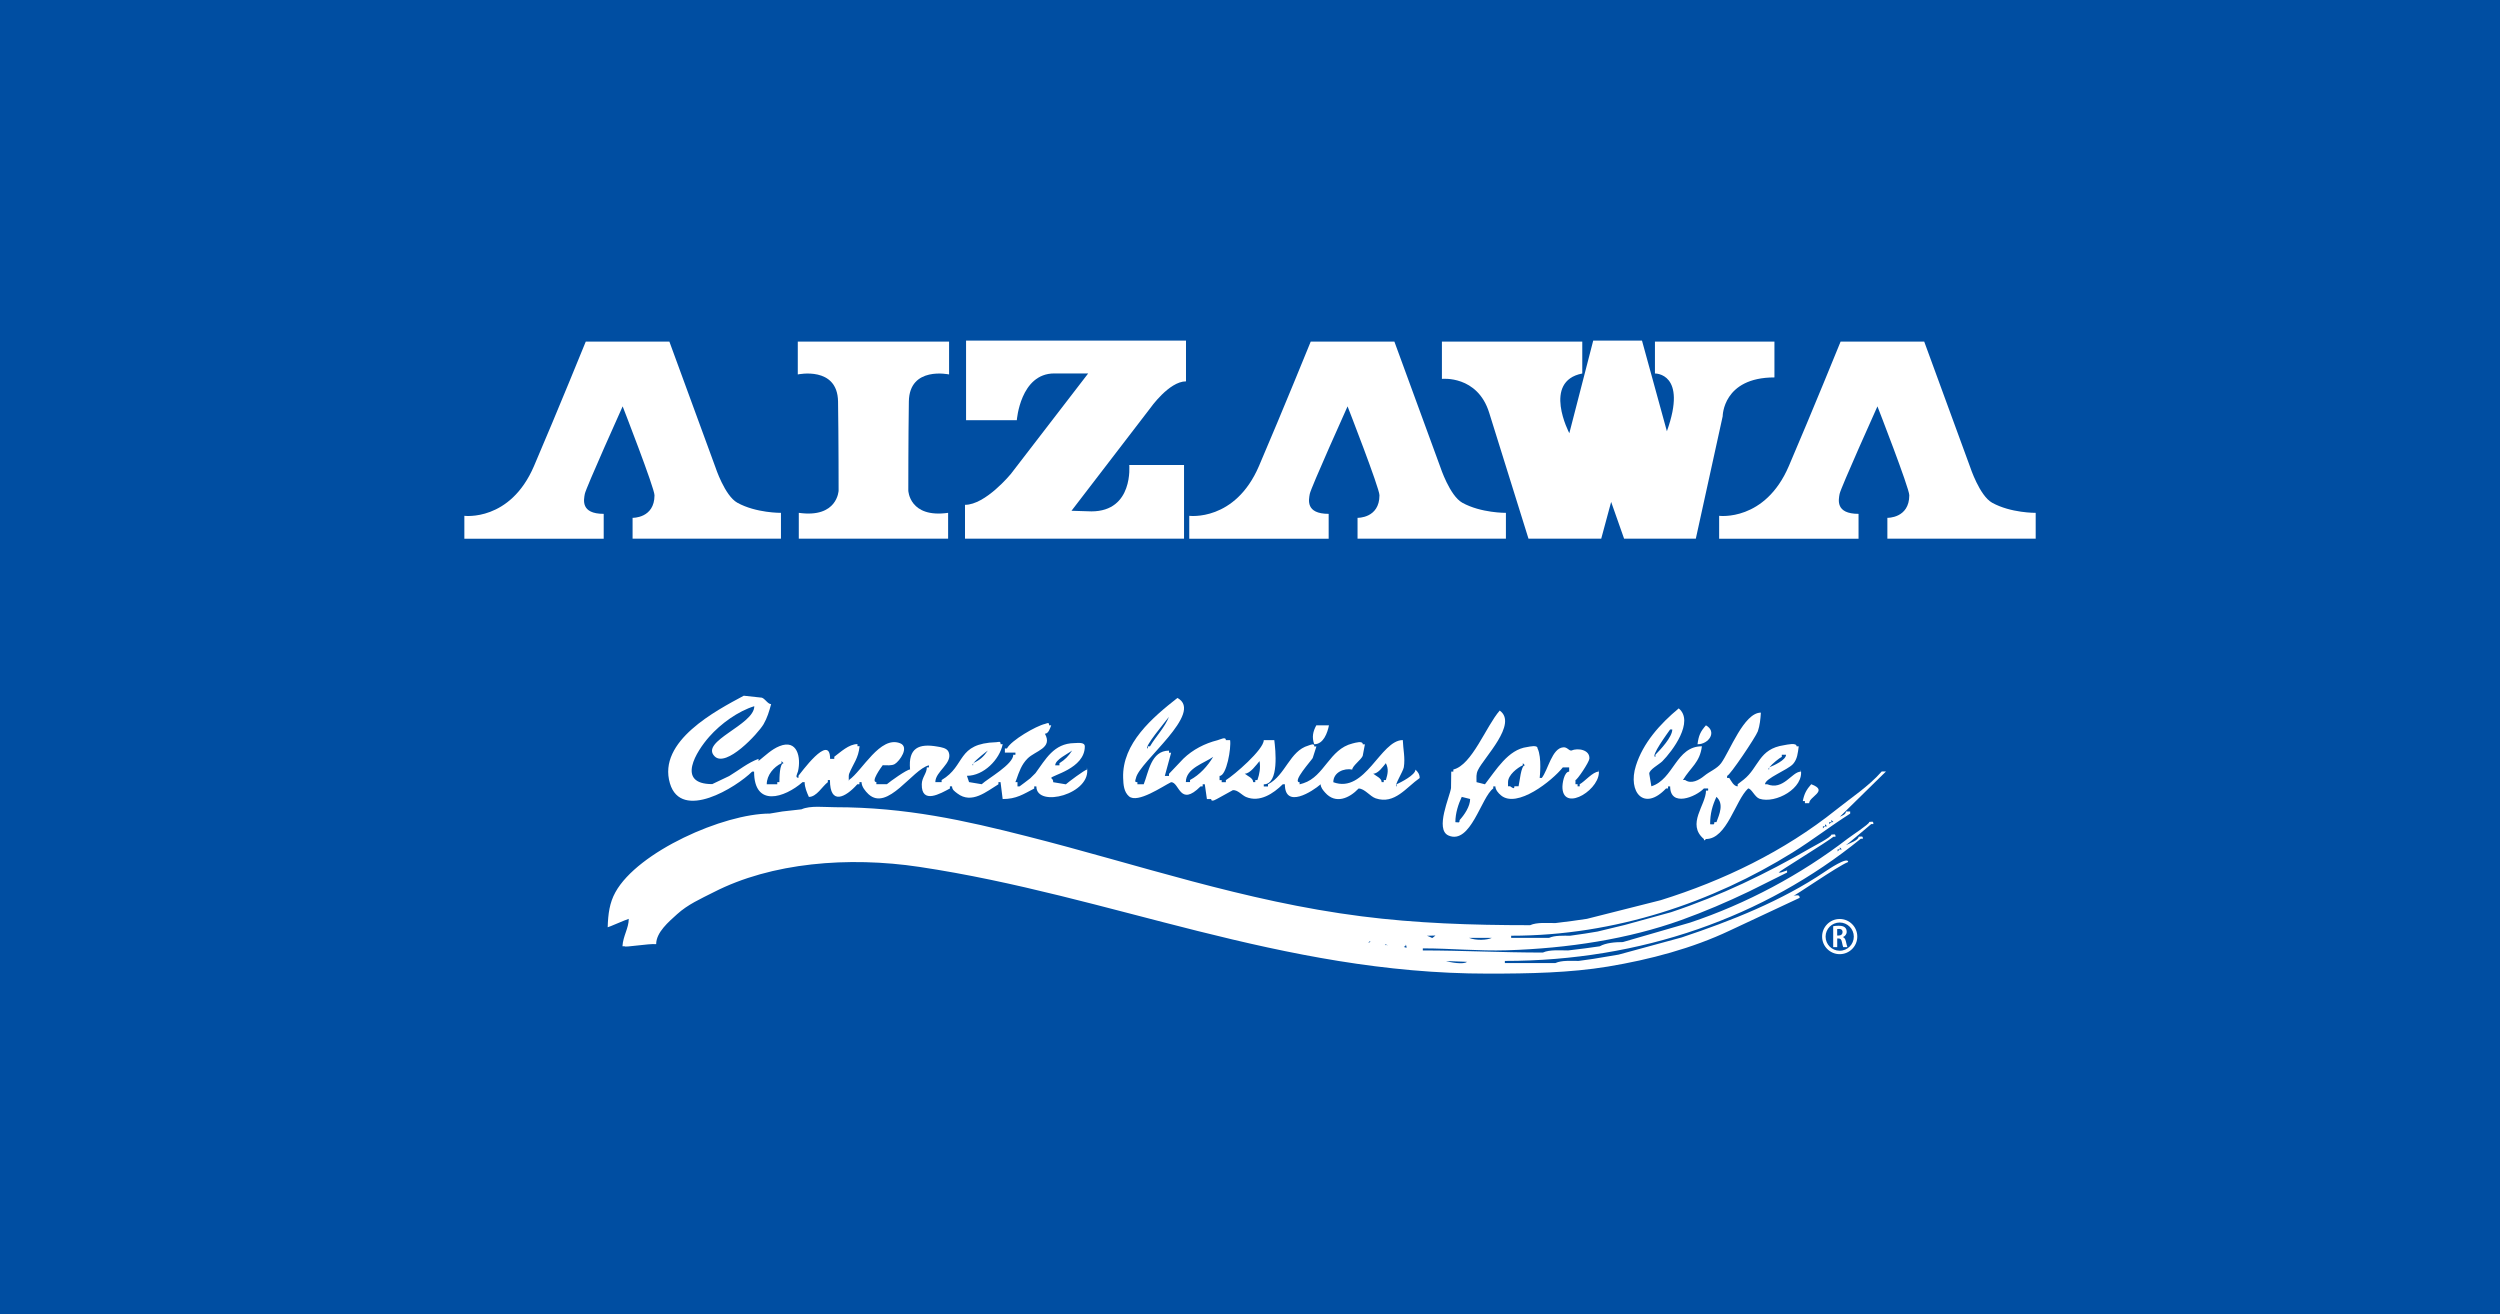 <?xml version="1.0" encoding="UTF-8"?><svg xmlns="http://www.w3.org/2000/svg" viewBox="0 0 496.06 260.79"><defs><style>.d{fill:#004ea2;}.e,.f{fill:#fff;}.f{fill-rule:evenodd;}</style></defs><g id="a"/><g id="b"><g id="c"><rect class="d" width="496.06" height="260.79"/><g><path class="e" d="M365.04,189.33c-1.92,0-3.49-1.56-3.49-3.49s1.56-3.49,3.49-3.49,3.49,1.56,3.49,3.49-1.56,3.49-3.49,3.49Zm0-6.28c-1.54,0-2.8,1.25-2.8,2.8s1.25,2.8,2.8,2.8,2.8-1.26,2.8-2.8-1.26-2.8-2.8-2.8Z"/><path class="e" d="M365.7,185.95c.29,.11,.46,.4,.56,.82,.12,.5,.23,1,.31,1.16h-.83c-.06-.12-.16-.49-.26-1-.11-.54-.28-.71-.66-.71h-.27v1.71h-.8v-4.15c.28-.05,.67-.09,1.08-.09,.53,0,1.6,.07,1.6,1.19,0,.51-.33,.89-.72,1.04v.02Zm-.83-.32c.46,0,.74-.27,.74-.67,0-.54-.4-.64-.7-.64-.18,0-.31,.01-.37,.03v1.28h.33Z"/><path class="e" d="M370.9,163.12c0,.42-3.57,2.73-4.24,3.26-9.38,7.22-20.19,12.97-31.32,16.69-4.44,1.29-8.89,2.57-13.33,3.86-1.55,0-3.36,.15-4.59,.84-.97,.14-1.95,.27-2.93,.41-1.11,.15-2.23,.27-3.34,.41-1.63,0-3.66-.19-5.01,.42-8.08,0-16.06-.42-23.82-.42v-.41c5.59,0,10.92,.55,16.7,.38,12.19-.39,24.05-2.22,34.61-6.01,4.59-1.66,9.02-3.55,13.44-5.67,2.52-1.24,5.02-2.49,7.53-3.75v-.42c-.42,.15-.84,.28-1.25,.42h-.42c0-.19,9.43-5.95,10.87-7.1h.41c0-.69-.26-.42-.83-.42,0,.51-3.39,2.23-4.1,2.65-8.88,5.13-17.85,9.46-27.69,12.74-3.05,.86-6.13,1.69-9.18,2.53-1.8,.44-3.62,.88-5.42,1.31-.84,.15-1.67,.27-2.51,.41-.97,.15-1.95,.27-2.92,.42-1.36,0-3.04-.09-4.18,.42h-7.53v-.42c20.72,0,40.03-6.69,55.85-16.52,3.94-2.45,7.51-5.23,11.42-7.71v-.42h-.84c0,.54-.66,.81-1.21,1.04,3.06-2.99,6.1-5.98,9.15-8.98h-.84c-2.67,3.03-6.09,5.21-9.1,7.64-10.26,8.2-22.32,14.02-34.76,17.9-4.87,1.24-9.75,2.46-14.64,3.7-.97,.15-1.95,.28-2.92,.42-1.11,.14-2.24,.28-3.34,.42-1.63,0-3.66-.19-5.01,.42-11.74,0-22.72-.39-33.43-1.76-23.24-2.95-44.45-10.32-66.43-15.89-12.22-3.11-23.99-5.76-38.04-5.76-2.1,0-4.95-.37-6.68,.42-1.26,.14-2.51,.27-3.76,.42-.83,.14-1.67,.27-2.51,.42-9.15,0-26.19,7.54-30.65,15.61-1.16,2.09-1.45,4.31-1.53,6.95,.21,0,3.48-1.47,4.18-1.67,0,1.85-1.13,3.39-1.25,5.44h.42c0,.28,4.8-.56,6.27-.42,0-2.35,2.51-4.45,4.14-5.93,2.14-1.95,4.72-3.08,7.26-4.37,11.47-5.89,26.73-7.14,40.81-5.03,38.13,5.72,71.7,21.18,112.85,21.18,8.29,0,16.28-.16,23.79-1.4,8.37-1.39,16.76-3.63,24.17-7.14,4.64-2.17,9.26-4.34,13.88-6.5,0-.73-.68-.46-1.25-.42,0,.27,8.75-5.86,10.87-6.69,0-1.19-4.05,1.54-4.68,1.97-8.57,5.77-18.48,9.7-28.36,13-4.17,1.14-8.35,2.28-12.51,3.41-.84,.14-1.67,.28-2.51,.42-.84,.14-1.67,.27-2.51,.42-.96,.14-1.94,.27-2.92,.41-1.48,0-3.36-.15-4.6,.42h-10.03v-.42c27.01,0,51.45-8.67,70.62-24.24h.42c0-.64-.27-.41-.84-.41,0,.71-1.9,1.35-2.51,1.67,0,.07,3.89-3.21,5.01-4.18h.42c0-.69-.26-.42-.84-.42Zm-7.94,0c.54,0,.42,.13,.42-.42,.14,.15,.28,.28,.42,.42-.56,0-.49,.07-.83,.42v-.42Zm-1.26,.84c.55,0,.42,.13,.42-.42,.14,.15,.27,.28,.42,.42-.56,0-.49,.06-.83,.41v-.41Zm-65.67,22.13c-.99,.48-3.16,.56-4.53,.01,1.51,0,3.02-.01,4.53-.01Zm-11.2-.46c-.98,.75-.27,.52-1.69,.05,.56-.02,1.13-.04,1.69-.05Zm-12.97,1.3c-.11,.04-.24,.09-.36,.13,.09-.17,.52-.49,.36-.13Zm2.93,.42c.08,.04,.17,.08,.25,.12,.05-.06,.13-.08,.27,.13-.09-.04-.18-.09-.27-.13-.08,.07-.13,.18-.25-.12Zm3.76,.42c.3,.19,.47-.36,.4-.41,.06,.22,.13,.44,.18,.67-.38-.12-.27,.16-.58-.26Zm8.36,2.92c1.39,.05,2.78,.1,4.16,.16-.62,.6-3.4,.09-4.16-.16Zm77.72-21.73v-.42c.55,0,.42,.13,.42-.41,.14,.14,.27,.27,.41,.41-.56,0-.49,.06-.84,.42Z"/><g><path class="f" d="M92.13,102.35s9.09,1.19,13.83-9.88c4.74-11.06,10.27-24.69,10.27-24.69h16.59l9.13,24.91s1.85,5.67,4.35,7.06c3.74,2.07,8.66,2.01,8.66,2.01v5.13h-29.44v-4.14s4.35,.11,4.35-4.48c0-1.42-6.32-17.64-6.32-17.64,0,0-7.31,16.24-7.51,17.38-.2,1.14-.87,3.95,3.75,3.95v4.94h-27.65v-4.54Z"/><path class="f" d="M235.98,102.35s9.08,1.19,13.83-9.88c4.74-11.06,10.27-24.69,10.27-24.69h16.6l9.12,24.91s1.86,5.67,4.35,7.06c3.74,2.07,8.66,2.01,8.66,2.01v5.13h-29.44v-4.14s4.35,.11,4.35-4.48c0-1.42-6.33-17.64-6.33-17.64,0,0-7.31,16.24-7.5,17.38-.2,1.14-.87,3.95,3.75,3.95v4.94h-27.66v-4.54Z"/><path class="f" d="M341.12,102.35s9.09,1.19,13.83-9.88c4.74-11.06,10.27-24.69,10.27-24.69h16.59l9.12,24.91s1.86,5.67,4.35,7.06c3.74,2.07,8.65,2.01,8.65,2.01v5.13h-29.43v-4.14s4.35,.11,4.35-4.48c0-1.42-6.32-17.64-6.32-17.64,0,0-7.31,16.24-7.51,17.38-.2,1.14-.86,3.95,3.76,3.95v4.94h-27.66v-4.54Z"/><path class="f" d="M286.11,67.78v7.4s7.05-.77,9.38,6.72c2.34,7.5,7.8,24.99,7.8,24.99h14.43l1.97-7.3,2.57,7.3h14.23l5.33-24.29s0-7.71,10.27-7.71v-7.11h-23.71v6.33s6.53-.14,2.37,11.46l-4.94-17.98h-9.68l-4.74,18.37s-5.41-10.29,2.57-11.85v-6.33h-27.86Z"/><path class="f" d="M191.69,67.58v15.8h10.07s.69-9.28,7.43-9.28h6.73l-15.35,19.95s-5.02,6.12-9.09,6.12v6.71h43.46v-14.61h-10.87s.89,9.2-7.51,9.2l-3.95-.12,15.61-20.34s3.73-5.34,7.11-5.34v-8.09h-43.66Z"/><path class="f" d="M158.5,106.89v-5.13c7.69,1.09,7.9-4.41,7.9-4.41,0,0,0-10.6-.11-17.68-.11-7.08-7.99-5.37-7.99-5.37v-6.52h30.02v6.52s-7.88-1.71-7.98,5.37c-.11,7.07-.11,17.68-.11,17.68,0,0,.21,5.5,7.9,4.41v5.13h-29.63Z"/></g><g><path class="e" d="M358.14,159.38h.84c0-1.35,3.94-2.46,.41-3.77-.94,1.06-1.4,1.91-1.67,3.34h.42v.42Z"/><g><path class="e" d="M149.21,153.11h.42c0,7.15,6.03,5.21,9.61,2.09h.42c0,1.03,.46,2.09,.84,2.93,1.54,0,2.64-2.09,3.76-2.93v-.41h.42c0,5.01,3.04,3.51,5.43,.83h.42v-.42h.42c0,.89,.76,1.8,1.37,2.38,3.8,3.52,8.76-4.98,12-5.72v.41h-.42c0,1.21-.98,1.97-1,3.34-.08,4.07,3.74,1.84,5.59,.84,0-.56-.14-.41,.42-.41,0,.68,.54,1,1.05,1.4,2.85,2.19,5.83-.42,8.15-1.82v-.42h.42c.14,1.13,.28,2.23,.42,3.35,2.73,0,4.09-.96,6.27-2.09,0-.56-.14-.41,.42-.41,0,4.36,11.07,1.49,10.03-3.76v.42c-.38,0-3.76,2.52-4.18,2.92-.84-.13-1.67-.27-2.51-.42,0-.48-.14-.57-.41-.83,0-.53,6.68-1.84,6.68-6.27,0-.89-1.35-.68-2.09-.66-4.08,.06-5.68,3.22-7.7,5.96-.34,.34-.7,.68-1.03,1.02-.4,.31-.8,.61-1.2,.92-.3,.24-.62,.46-.93,.69h-.41v-.84h-.42c.06-.17,.13-.34,.2-.51,.53-1.51,1.02-2.99,2.22-4.18,1.53-1.54,5.06-2.05,3.44-4.92,.73,0,1.01-1.08,1.26-1.67h-.42c0-.71-.37-.39-.81-.28-1.79,.41-6.71,3.26-7.55,4.87h-.42v.83h2.09c0,.55,.13,.42-.42,.42,0,1.92-5.06,4.72-6.27,5.85-.83-.13-1.67-.27-2.51-.42-.13-.41-.28-.83-.42-1.25,3.33,0,6.49-3.23,7.1-6.27h-.42c0-.68-.33-.43-.84-.4-7.98,.25-5.99,4.66-10.86,7.51v.41h-1.25c0-2.15,3.54-3.74,2.64-5.97-.34-.81-1.48-.95-2.23-1.08-3.66-.65-5.83,.25-5.42,4.54-.65,0-3.98,2.39-4.59,2.92h-2.1v-.42c-1.18,0,.93-2.9,1.26-3.34,.81,0,1.76,.13,2.39-.23,.98-.59,2.96-3.38,1.06-4.13-3.97-1.56-7.52,5.49-10.13,7.28,0,.86-.17-.81,.03-1.26,.82-2.01,1.83-3.02,2.06-5.43h-.42v-.42c-1.72,0-3.35,1.59-4.6,2.51v.42h-.83c0-5.34-5.99,3.07-6.27,3.34v.42c-.77,0-.22-.82-.1-1.29,.64-2.73-.12-6.44-3.68-4.99-1.57,.63-2.79,1.86-4.15,2.94v-.42c-2.07,.73-3.93,2.27-5.83,3.41-1.12,.54-2.25,1.07-3.36,1.6-7.27,0-3.11-6.56-.59-9.4,2.29-2.6,5.73-5.07,8.94-6.06,0,3.73-10.87,6.95-7.87,9.95,2.28,2.29,8.57-4.46,9.7-6.36,.74-1.28,1.11-2.54,1.51-4-.65,0-1.19-1.05-1.83-1.28-1.2-.13-2.4-.27-3.6-.39-5.41,2.91-17.16,8.99-14.65,17.4,2.25,7.55,13.16,.79,16.33-2.36Zm63.52-4.18c-.72,1.11-1.37,1.78-2.51,2.51v.42h-.84c0-1.14,2.53-2.29,3.34-2.93Zm-19.64,2.51s.05-.03,.08-.05c.62-.75,2.44-2.18,2.84-2.46-.82,1.2-1.52,1.85-2.84,2.46-.03,.04-.06,.07-.08,.11v.36c-.19,0-.15-.14,0-.36v-.06Zm-38.02,0v-.42c.14,.14,.27,.27,.42,.42-.82,0-.82,2.92-.84,3.76h-.42v.42h-2.09c0-1.82,1.39-3.44,2.92-4.17Z"/><path class="e" d="M232.37,155.2c1.69,0,1.67,5.02,5.85,.84h.42v-.42h.42c.14,.99,.27,1.95,.42,2.93h.84c0,.73,1.07,.01,1.55-.24,.93-.51,1.84-1.02,2.77-1.53,.98-.05,1.77,1,2.6,1.36,2.72,1.14,5.43-.68,7.29-2.52h.42c0,4.96,5.48,1.41,7.1,0,0,.63,.48,1.19,.88,1.64,2.07,2.37,4.82,1.14,6.65-.8,1.2,0,2.26,1.57,3.39,1.95,3.77,1.28,6.08-2.2,8.73-4.03,0-.76-.38-1.24-.84-1.67,0,1.07-2.9,2.52-3.76,2.92v.42c-.58,0,1.29-2.93,1.45-3.8,.3-1.88-.14-3.59-.2-5.4-4.44,0-7.44,10.71-13.79,8.36,0-1.98,2.16-2.84,3.76-2.51,0-.69,1.72-1.92,2.07-2.7,.15-.77,.3-1.54,.44-2.31h-.42c0-.77-1.47-.31-2.04-.17-4.6,1.12-5.55,6.53-9.74,7.89-.25,.08-.51,.15-.76,.22v-.42c-1.57,0,2.31-4.28,2.6-4.79,.25-.77,.5-1.54,.74-2.31h-.42c0-.71-.69-.33-1.19-.17-3.72,1.07-4.49,5.87-8,7.69v.42h-.84v-.42c3.09,0,2.33-6.9,2.09-8.77h-2.09c0,1.88-5.9,6.95-7.52,7.94v.41h-.83v-.41h-.42v-.84c1.4,0,2.34-5.56,2.09-7.1h-.84c0-.76-1.08-.13-1.67,.02-2.49,.62-4.9,1.86-6.75,3.65-.95,1.01-1.9,2-2.86,3.01v.42h-.83c.41-1.53,.83-3.06,1.25-4.6h-.42v-.42c-3.59,0-4.06,4.33-5.02,6.68h-1.25v-.42c-.68,0-.39-.34-.29-.81,.64-3.25,13.64-12.98,8.23-15.9-4.9,3.85-11,8.99-10.77,15.86,.04,1.37,.15,2.79,1.17,3.67,1.71,1.45,6.67-2,8.35-2.82Zm42.62-3.76c.59,1.17,.38,2.1,0,3.34h-.42v.41h-.42c0-.79-1.13-1.21-1.67-1.67,.98,0,1.94-1.41,2.51-2.09Zm-25.07-.42c.23,1.33,0,2.57-.42,3.76h-.42v.41h-.42c0-.81-1.12-1.2-1.67-1.67,1.07,0,2.29-1.76,2.93-2.5Zm-9.2-.84c-1.09,1.81-2.67,3.58-4.59,4.59v.41h-.83c0-2.75,3.7-3.76,5.43-5.01Zm-8.77-7.94c-.82,2.09-2.63,3.92-3.76,5.85h-.42v.42c-1.04,0,3.61-5.48,4.18-6.27Z"/><path class="e" d="M330.56,156.45h.42v-.41h.42c0,4.17,5.08,2.11,6.69,.41h.84c0,.55,.13,.42-.42,.42,0,2.88-3.93,6.65-.42,9.61,0,.42,.11,.29,.42,0,4.17,0,5.82-7.68,8.36-10.03,.68,0,1.31,1.71,2.26,2.04,3.16,1.04,8.92-2.09,8.19-5.8v.42c-1.76,0-3.45,3.8-6.68,2.5h-.42c0-1.17,4.49-2.82,5.57-4.02,.86-.99,.94-2.16,1.12-3.5h-.42c0-.79-1.88-.33-2.48-.23-5.08,.74-4.97,4.41-8.03,6.84-.39,.32-.8,.62-1.18,.91v.42c-.8,0-1.32-1.14-1.68-1.67-.56,0-.41,.13-.41-.42,.5,0,5.68-7.7,6.09-8.84,.4-1.2,.51-2.34,.6-3.7-3.37,0-6.18,7.72-7.9,10.05-.83,1.11-2.29,1.62-3.35,2.51-.98,.8-2.55,1.7-3.79,.81h-.42c1.57-2.6,3.33-3.42,3.76-6.69-5.16,0-5.59,6.56-10.03,7.94-.13-.84-.27-1.67-.42-2.51,0-.8,1.92-1.8,2.58-2.44,2.04-2.05,6.4-7.91,3.27-10.51-3.76,3.12-7.09,6.88-8.5,11.38-1.66,5.23,1.62,9.14,5.99,4.5Zm20.48-4.18s.03,0,.05-.02c.51-.66,2.01-1.88,2.46-2.07v-.42h.84c0,1.06-2.44,2.13-3.3,2.49-.02,.01-.04,.04-.05,.05v.39c-.2,0-.16-.15,0-.39v-.03Zm-10.45,5.85c1.52,1.4,.58,3.42,0,5.01h-.42c0,.63-.26,.42-.84,.42,0-2.14,.46-3.72,1.25-5.43Zm-9.19-13.37h.42c0,1.49-2.3,3.95-3.35,5.01v.42c-1.05,0,2.43-4.73,2.92-5.43Z"/><path class="e" d="M287.42,165.79c4.4,1.88,6.51-7.68,8.88-9.34v-.41h.42c0,.68,.61,1.37,1.1,1.77,3.18,2.69,10.2-2.92,12.28-5.54h1.26v.84c-.99,0-1.4,2.4-1.33,3.31,.32,4.82,7.93,0,7.18-3.73v.42c-1.15,0-2.76,1.97-3.76,2.5v.42h-.42v-.42h-.42v-.83c.34,0,2.69-3.51,2.76-4.23,.14-1.78-2.27-2.2-3.59-1.62-.56,0-.79-.72-1.61-.64-2.22,.18-2.98,4.45-4.24,6.07h-.42s.47-4.06-.42-5.85c0-.75-1.46-.38-2.07-.28-3.79,.48-6.19,4.61-8.37,7.39-.55-.13-1.11-.27-1.67-.42,0-.95-.12-1.57,.28-2.39,1.13-2.43,7.99-9.2,4.32-11.82-2.74,3.15-5.5,10.82-9.2,11.7v.42h-.42c0,1.08-.02,2.17-.04,3.25-.21,1.66-3.27,8.24-.49,9.43Zm11.81-10.6c0-1.41,1.84-2.84,2.93-3.34v-.42c.15,.14,.27,.28,.42,.42-.79,0-1.05,3.38-1.26,4.17h-.83c0,.7-.43,.25-.84,0h-.42v-.84Zm-9.19,2.93c.56,.14,1.11,.27,1.67,.42,0,1.45-1.12,3.13-2.09,4.18,0,.68-.26,.42-.84,.42,0-1.79,.59-3.58,1.26-5.01Z"/><path class="e" d="M263.7,143.92h-2.51c-.68,1.24-.91,2.36-.42,3.76,1.86,0,2.64-2.32,2.93-3.76Z"/><path class="e" d="M338.5,143.92c-1.1,1.24-1.46,2.06-1.67,3.76,2.24,0,3.92-2.49,1.67-3.76Z"/></g></g></g></g></g></svg>